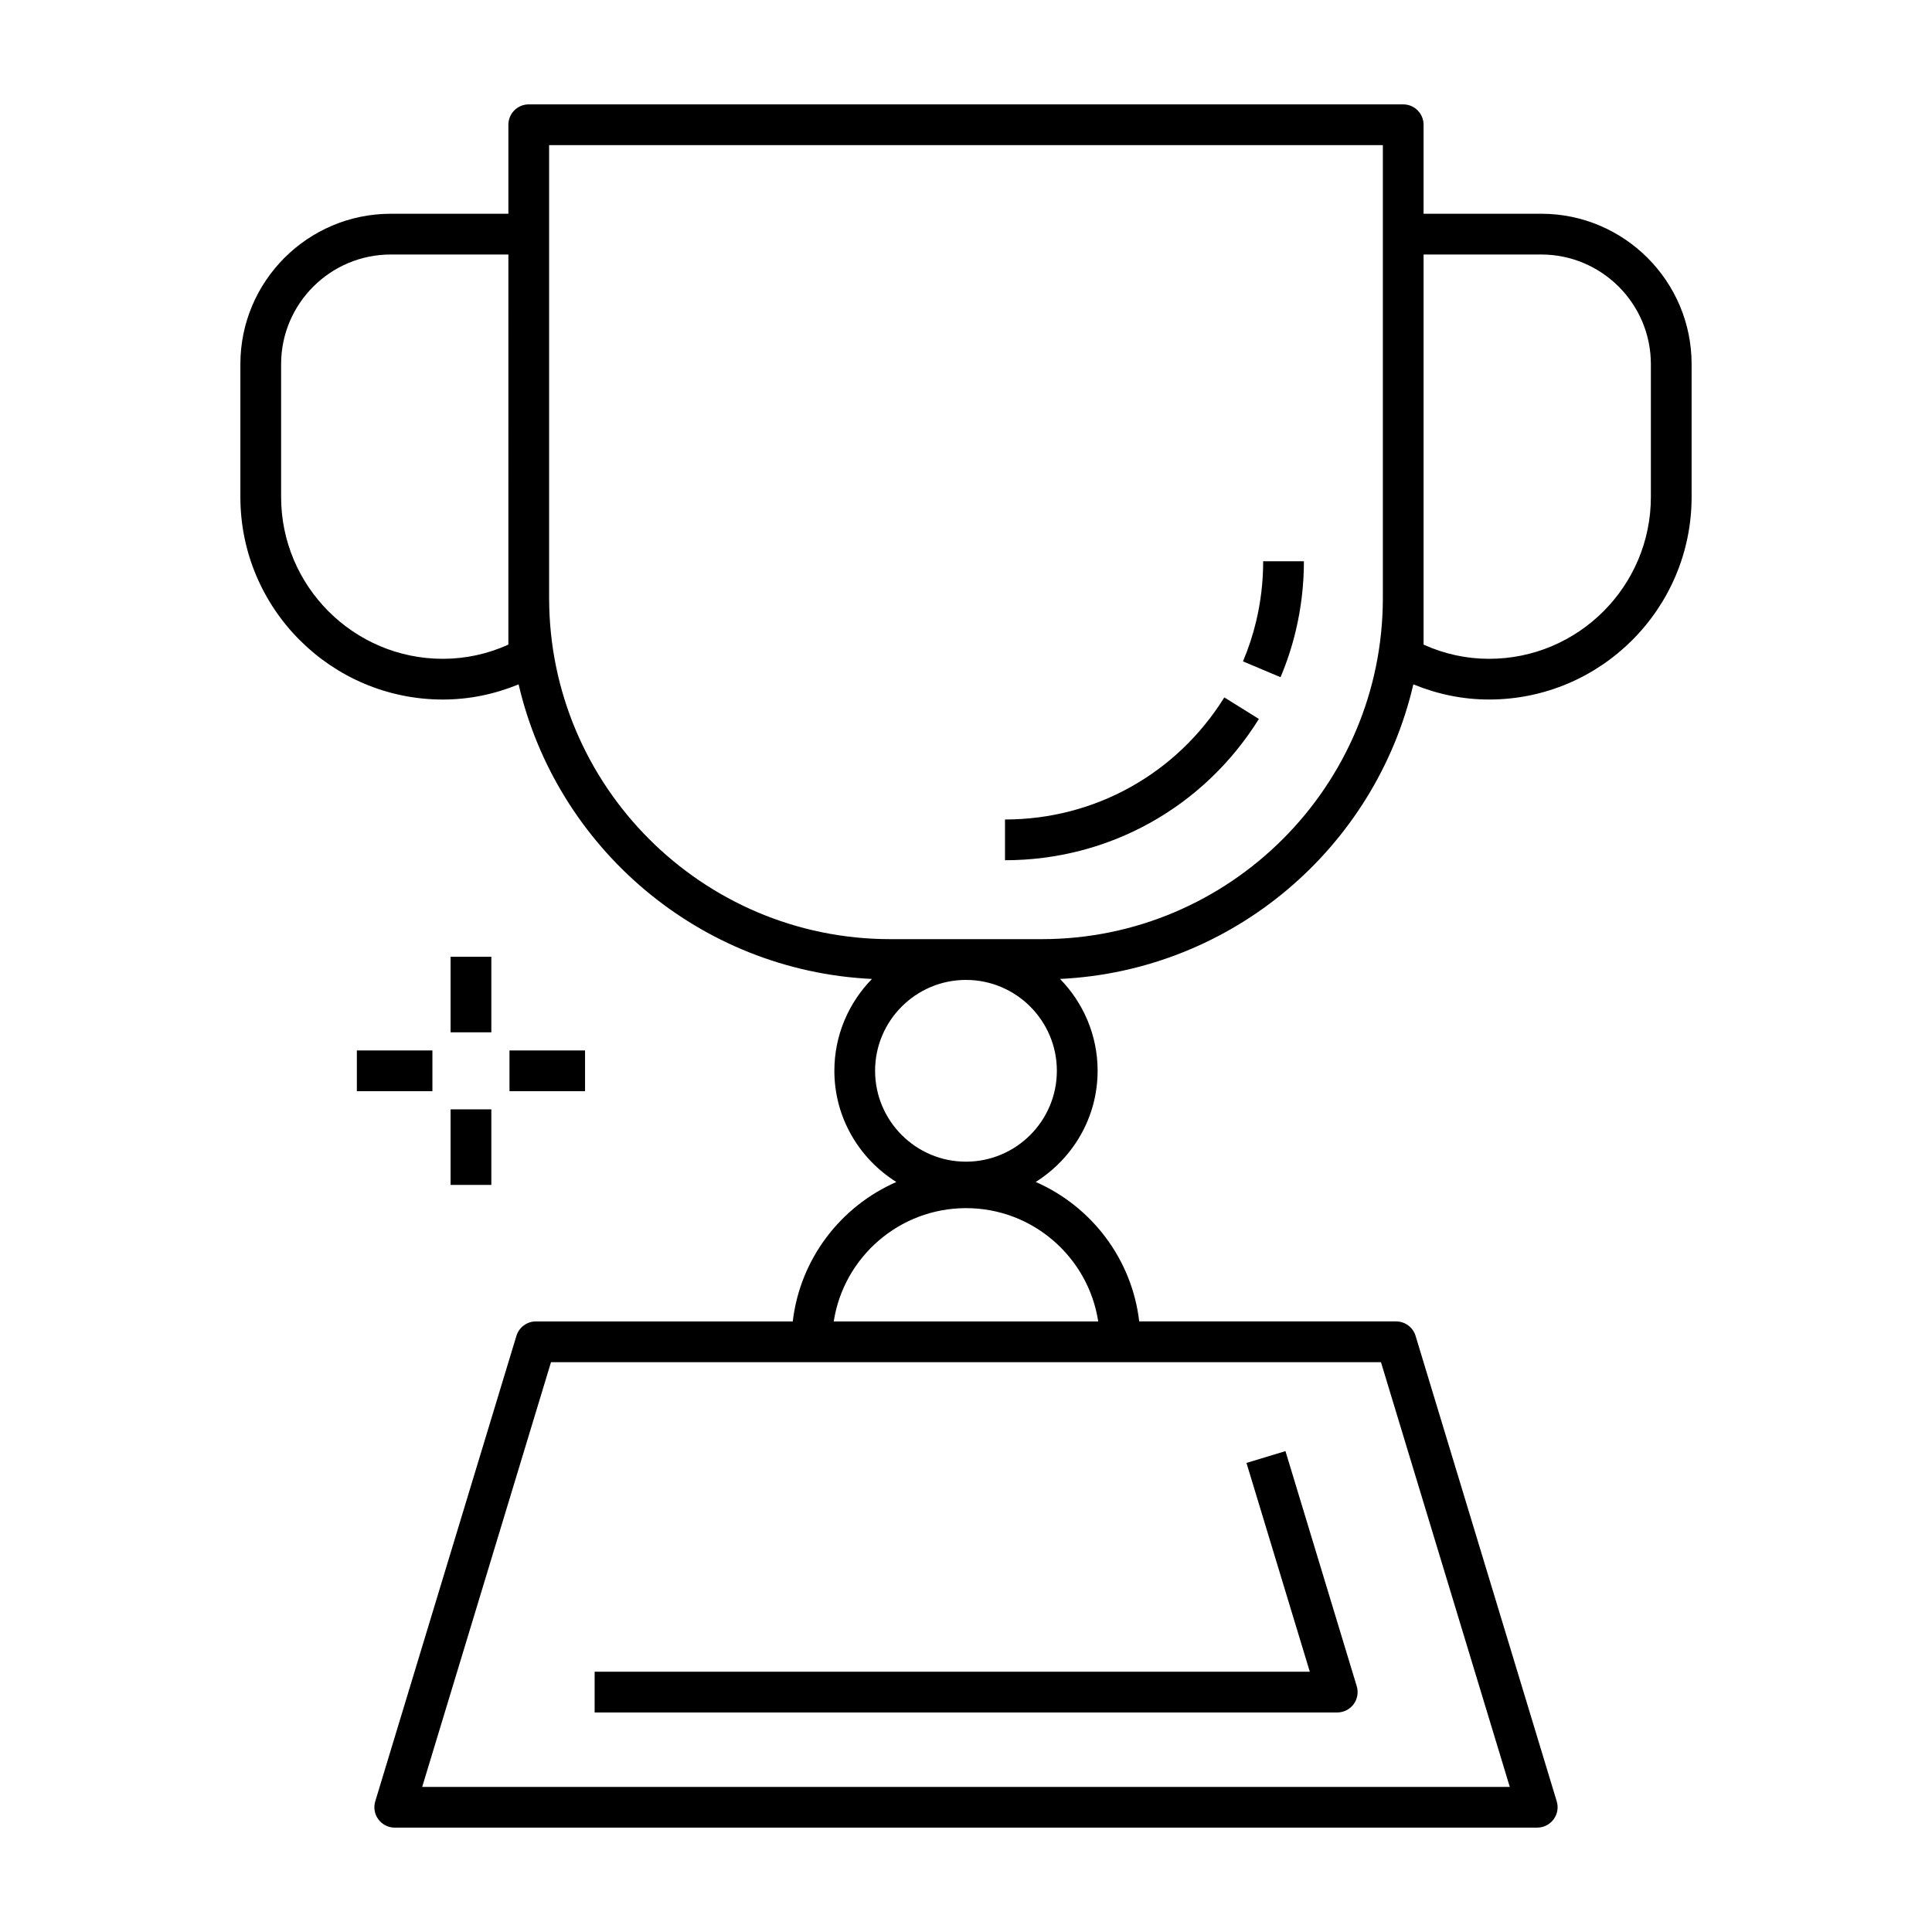 <?xml version="1.0" encoding="UTF-8"?>
<!-- Uploaded to: SVG Repo, www.svgrepo.com, Generator: SVG Repo Mixer Tools -->
<svg fill="#000000" width="800px" height="800px" version="1.1" viewBox="144 144 512 512" xmlns="http://www.w3.org/2000/svg">
 <g>
  <path d="m484.66 528.56-10.332 3.133 16.785 55.332-189.53 0.004v10.797l196.8-0.004c1.707 0 3.316-0.809 4.336-2.184 1.02-1.375 1.328-3.144 0.828-4.785z"/>
  <path d="m555.72 626.15c1.02-1.375 1.328-3.144 0.828-4.781l-37.406-123.35c-0.688-2.273-2.789-3.832-5.168-3.832h-68.07c-1.941-16.586-12.68-30.504-27.43-36.957 9.82-6.18 16.406-17.035 16.406-29.469 0-9.469-3.82-18.039-9.961-24.332 45.746-2.191 83.574-34.805 93.633-78.07 6.426 2.637 13.148 4.019 20.078 4.019 29.59 0 53.664-24.078 53.664-53.68v-35.207c0-21.973-17.879-39.848-39.852-39.848h-31.18v-23.586c0-2.981-2.418-5.398-5.398-5.398h-231.74c-2.981 0-5.398 2.418-5.398 5.398v23.59h-31.18c-21.973 0-39.844 17.879-39.844 39.848v35.207c0 29.602 24.074 53.68 53.656 53.68 6.93 0 13.652-1.383 20.078-4.019 10.062 43.266 47.891 75.879 93.641 78.07-6.144 6.293-9.961 14.863-9.961 24.332 0 12.438 6.594 23.301 16.422 29.477-14.758 6.453-25.504 20.367-27.449 36.949h-68.07c-2.375 0-4.477 1.559-5.168 3.832l-37.406 123.35c-0.5 1.637-0.188 3.41 0.828 4.781 1.02 1.375 2.629 2.184 4.336 2.184h302.77c1.711-0.004 3.32-0.812 4.34-2.188zm-34.457-323.68v-91.023h31.18c16.02 0 29.055 13.035 29.055 29.051v35.207c0 23.648-19.23 42.887-42.867 42.887-5.996 0-11.828-1.262-17.367-3.758zm-242.54 0v12.363c-5.539 2.496-11.363 3.758-17.367 3.758-23.629 0-42.859-19.238-42.859-42.887v-35.207c0-16.016 13.031-29.051 29.051-29.051h31.18zm10.797 0v-120.01h220.95v120.01c0 49.852-40.562 90.414-90.414 90.414h-40.113c-49.855 0.004-90.418-40.559-90.418-90.414zm86.387 125.3c0-13.281 10.805-24.082 24.086-24.082 13.285 0 24.086 10.805 24.086 24.082 0 13.281-10.805 24.086-24.086 24.086s-24.086-10.805-24.086-24.086zm24.117 36.398c17.699 0 32.41 13.047 35.016 30.027h-70.09c2.609-16.984 17.34-30.027 35.074-30.027zm-144.14 153.38 34.137-112.55h219.95l34.137 112.55z"/>
  <path d="m477.62 334.53-9.164-5.707c-12.625 20.258-34.348 32.352-58.121 32.352v10.797c27.523 0 52.672-13.996 67.285-37.441z"/>
  <path d="m487.39 311.16c1.434-6 2.16-12.195 2.16-18.414h-10.797c0 5.379-0.625 10.73-1.863 15.91-0.859 3.606-2.031 7.176-3.488 10.617l9.953 4.195c1.684-3.984 3.039-8.129 4.035-12.309z"/>
  <path d="m263.41 397.55h10.797v20.023h-10.797z"/>
  <path d="m263.41 437.99h10.797v20.023h-10.797z"/>
  <path d="m238.57 422.38h20.023v10.797h-20.023z"/>
  <path d="m279.02 422.38h20.023v10.797h-20.023z"/>
 </g>
</svg>